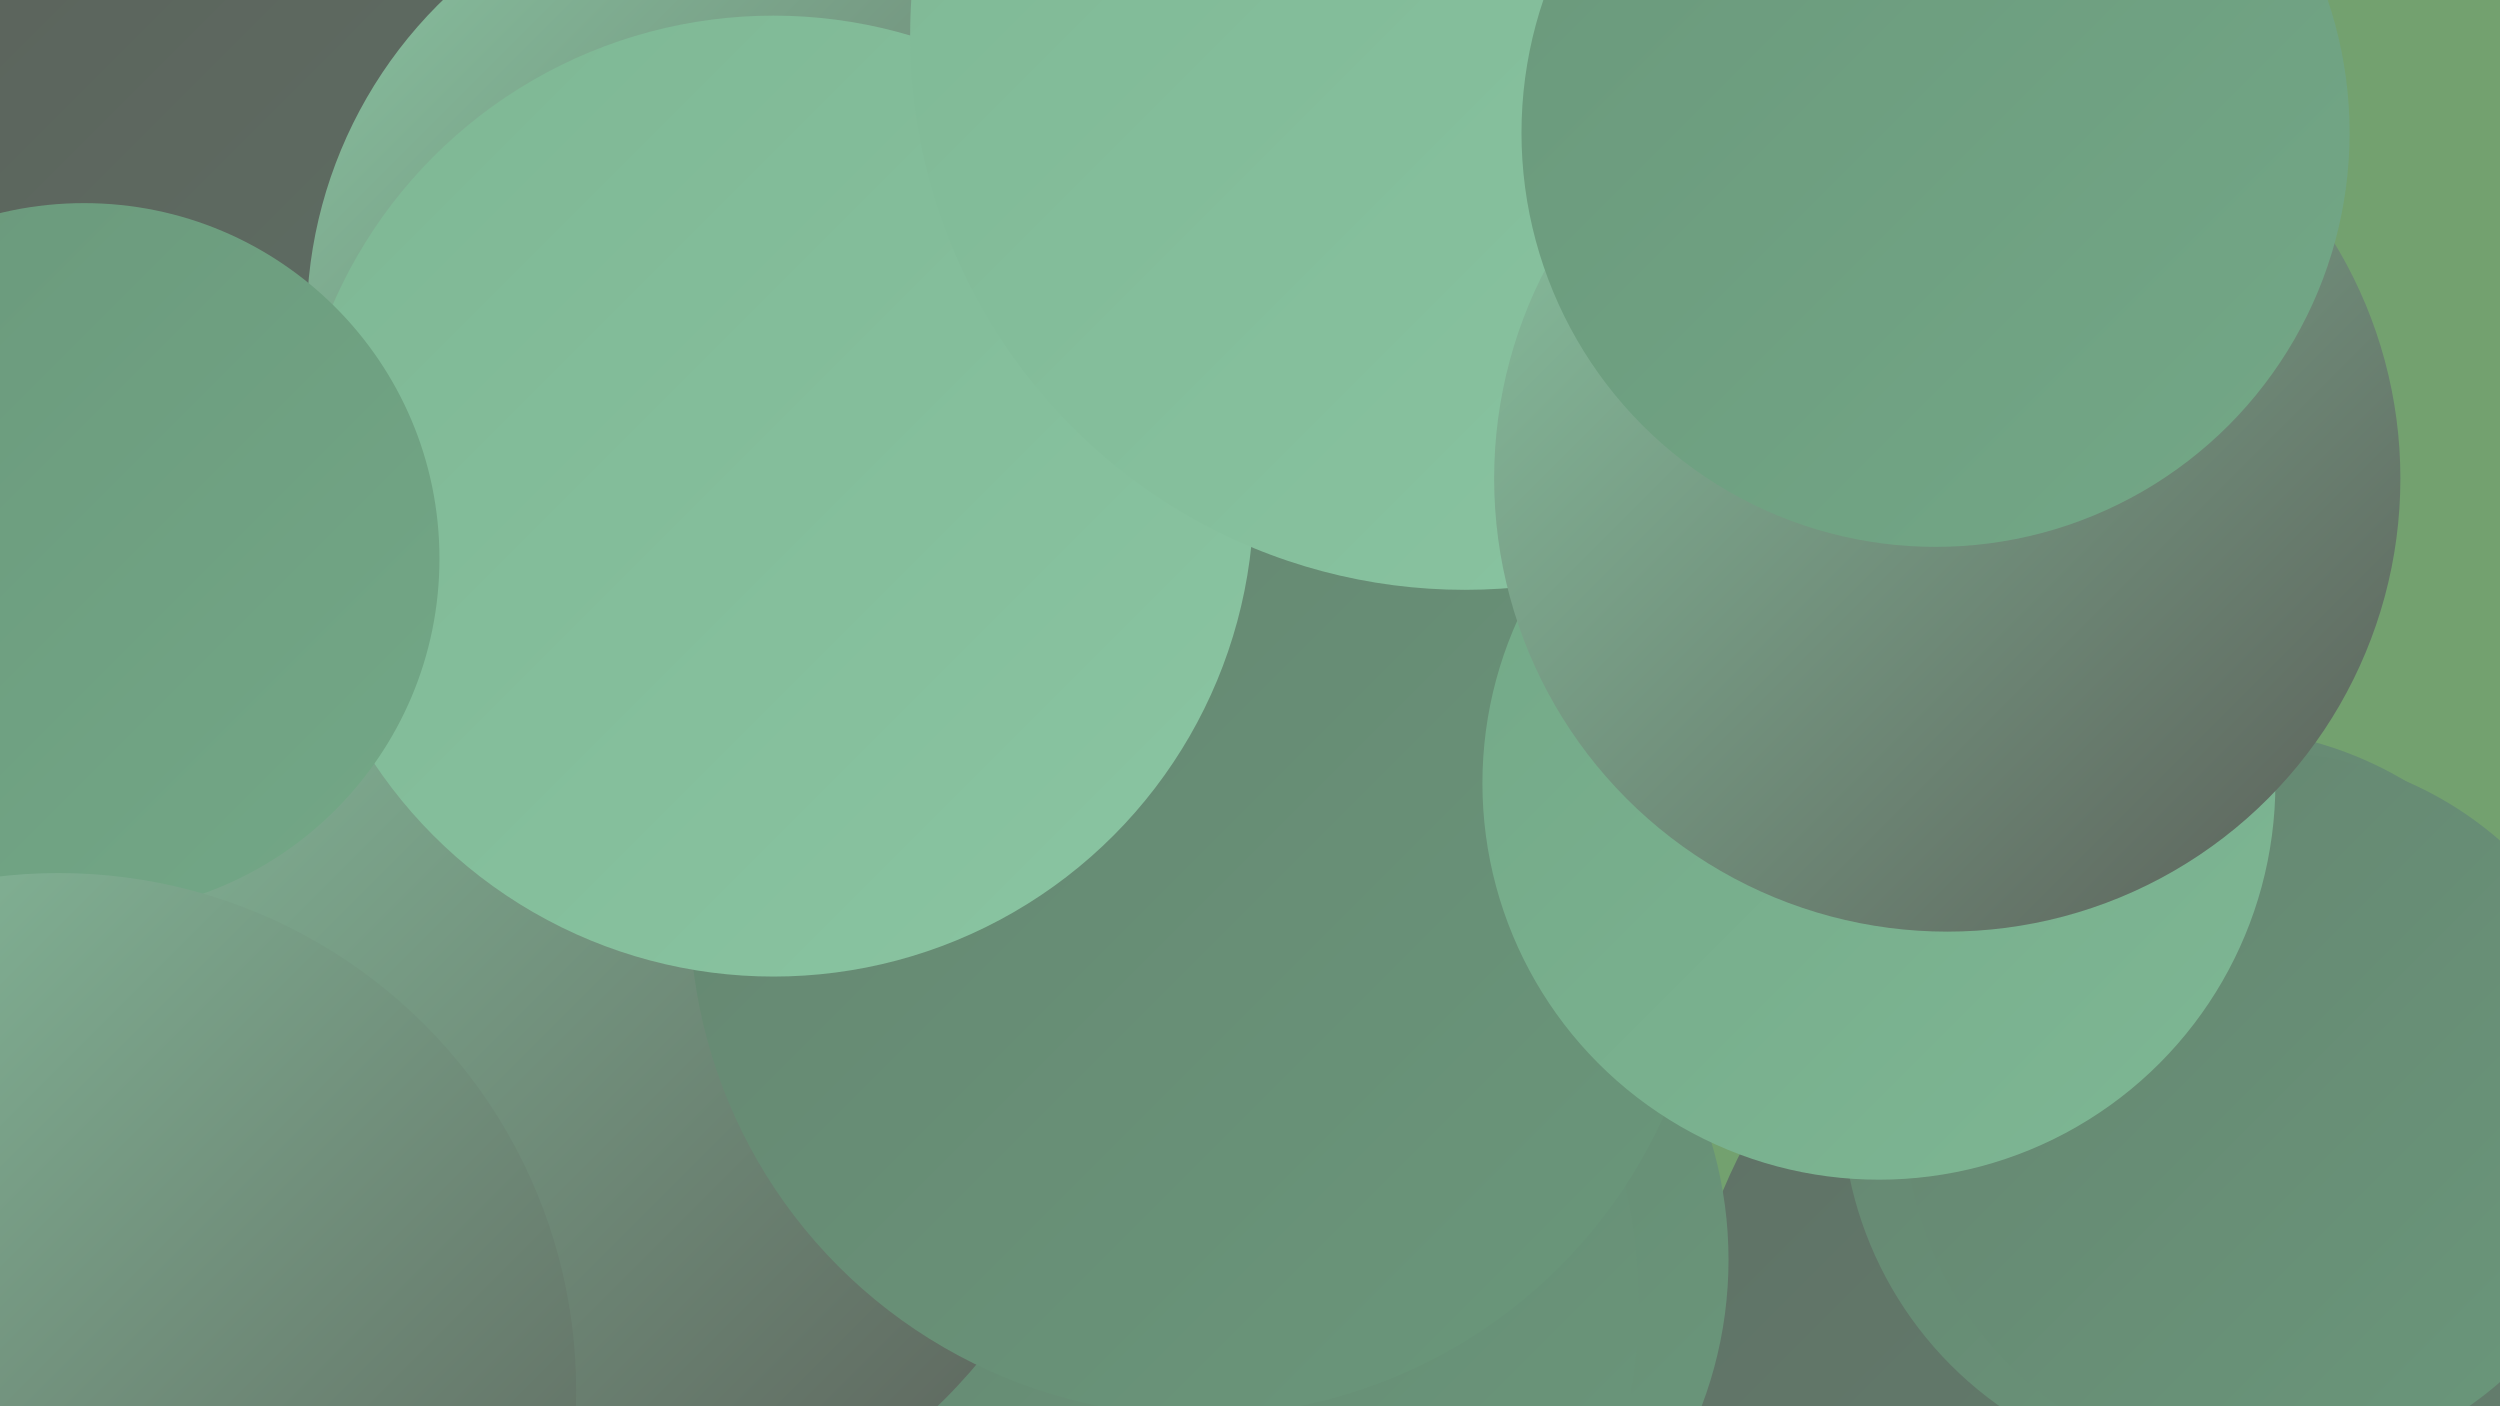 <?xml version="1.0" encoding="UTF-8"?><svg width="1280" height="720" xmlns="http://www.w3.org/2000/svg"><defs><linearGradient id="grad0" x1="0%" y1="0%" x2="100%" y2="100%"><stop offset="0%" style="stop-color:#5a5e58;stop-opacity:1" /><stop offset="100%" style="stop-color:#5f7065;stop-opacity:1" /></linearGradient><linearGradient id="grad1" x1="0%" y1="0%" x2="100%" y2="100%"><stop offset="0%" style="stop-color:#5f7065;stop-opacity:1" /><stop offset="100%" style="stop-color:#658470;stop-opacity:1" /></linearGradient><linearGradient id="grad2" x1="0%" y1="0%" x2="100%" y2="100%"><stop offset="0%" style="stop-color:#658470;stop-opacity:1" /><stop offset="100%" style="stop-color:#6a987b;stop-opacity:1" /></linearGradient><linearGradient id="grad3" x1="0%" y1="0%" x2="100%" y2="100%"><stop offset="0%" style="stop-color:#6a987b;stop-opacity:1" /><stop offset="100%" style="stop-color:#73a887;stop-opacity:1" /></linearGradient><linearGradient id="grad4" x1="0%" y1="0%" x2="100%" y2="100%"><stop offset="0%" style="stop-color:#73a887;stop-opacity:1" /><stop offset="100%" style="stop-color:#7eb794;stop-opacity:1" /></linearGradient><linearGradient id="grad5" x1="0%" y1="0%" x2="100%" y2="100%"><stop offset="0%" style="stop-color:#7eb794;stop-opacity:1" /><stop offset="100%" style="stop-color:#8ac5a2;stop-opacity:1" /></linearGradient><linearGradient id="grad6" x1="0%" y1="0%" x2="100%" y2="100%"><stop offset="0%" style="stop-color:#8ac5a2;stop-opacity:1" /><stop offset="100%" style="stop-color:#5a5e58;stop-opacity:1" /></linearGradient></defs><rect width="1280" height="720" fill="#73a16f" /><circle cx="257" cy="101" r="196" fill="url(#grad0)" /><circle cx="1146" cy="720" r="286" fill="url(#grad1)" /><circle cx="187" cy="374" r="215" fill="url(#grad3)" /><circle cx="674" cy="645" r="211" fill="url(#grad2)" /><circle cx="1134" cy="564" r="191" fill="url(#grad2)" /><circle cx="575" cy="667" r="264" fill="url(#grad2)" /><circle cx="63" cy="355" r="195" fill="url(#grad1)" /><circle cx="572" cy="5" r="288" fill="url(#grad4)" /><circle cx="282" cy="515" r="285" fill="url(#grad6)" /><circle cx="89" cy="26" r="244" fill="url(#grad0)" /><circle cx="387" cy="165" r="230" fill="url(#grad6)" /><circle cx="1159" cy="569" r="184" fill="url(#grad2)" /><circle cx="614" cy="464" r="261" fill="url(#grad2)" /><circle cx="396" cy="254" r="246" fill="url(#grad5)" /><circle cx="43" cy="286" r="182" fill="url(#grad3)" /><circle cx="30" cy="712" r="265" fill="url(#grad6)" /><circle cx="750" cy="18" r="284" fill="url(#grad5)" /><circle cx="962" cy="401" r="203" fill="url(#grad4)" /><circle cx="997" cy="245" r="232" fill="url(#grad6)" /><circle cx="991" cy="68" r="212" fill="url(#grad3)" /></svg>
